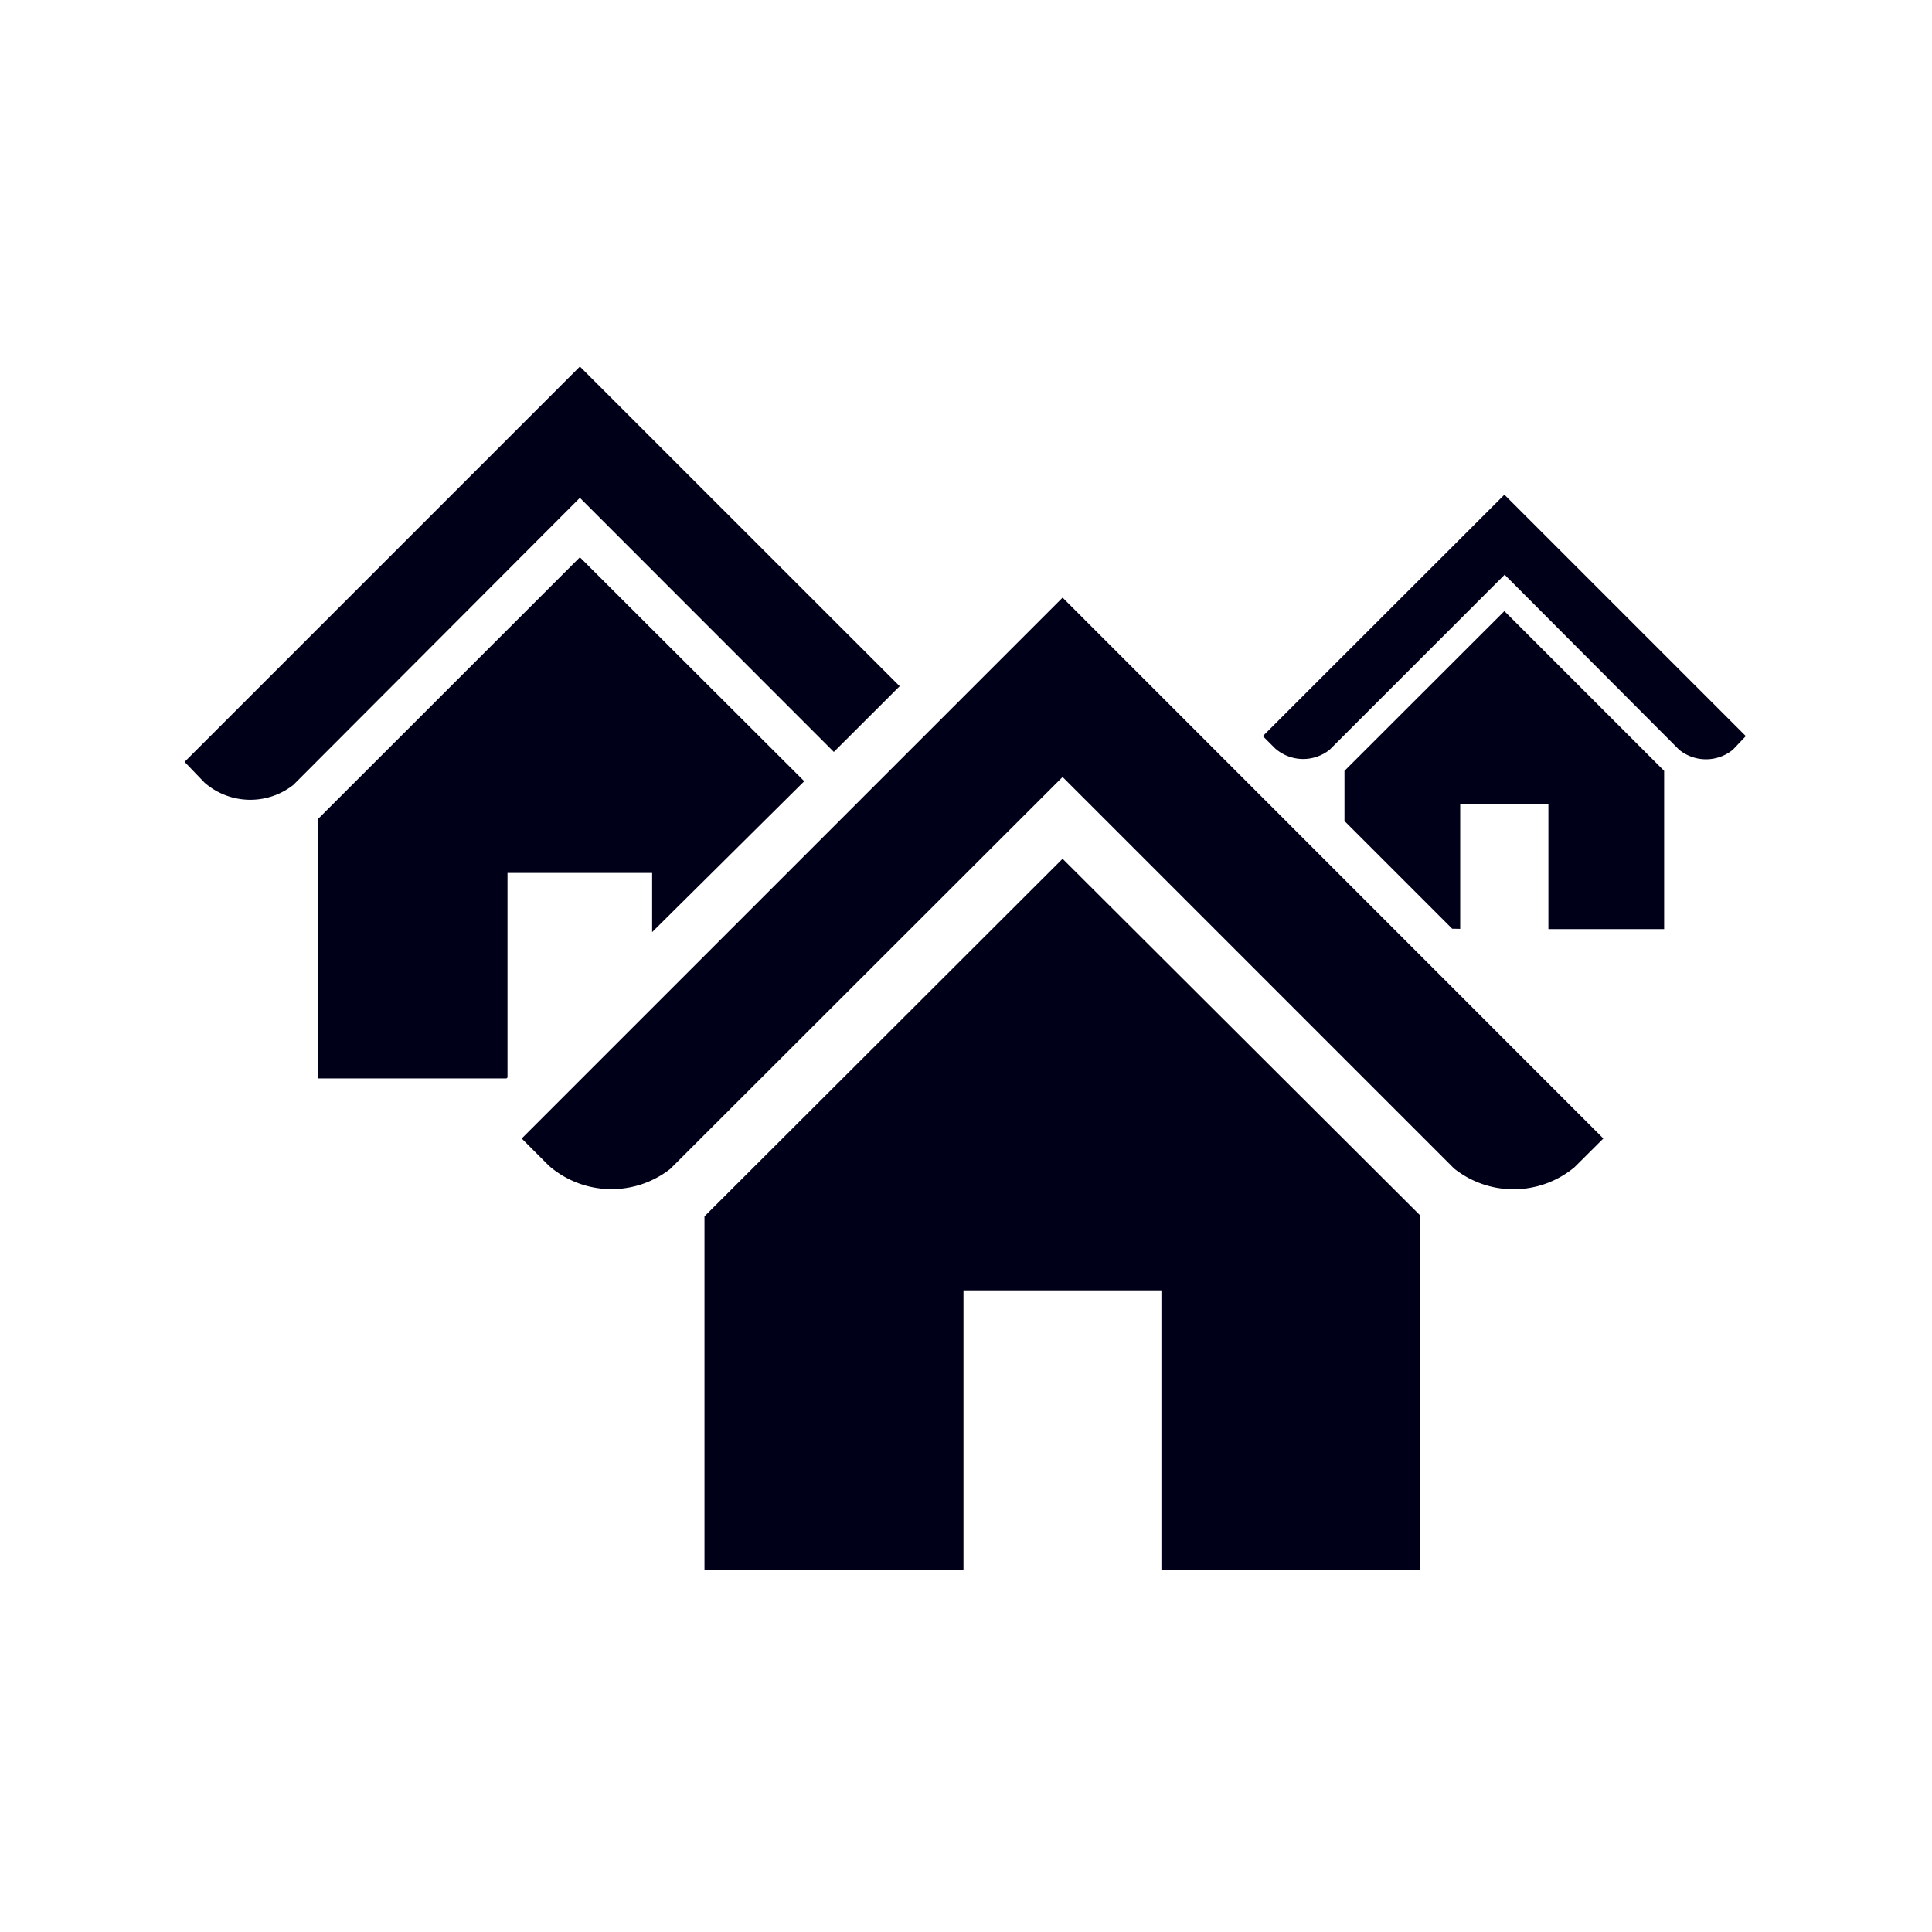 <svg id="mistni_rozvoj" data-name="mistni rozvoj" xmlns="http://www.w3.org/2000/svg" xmlns:xlink="http://www.w3.org/1999/xlink" viewBox="0 0 141.73 141.73">
  <defs>
    <style>
      .cls-1 {
        fill: none;
      }

      .cls-2 {
        clip-path: url(#clip-path);
      }

      .cls-3 {
        fill: #000119;
      }
    </style>
    <clipPath id="clip-path">
      <rect class="cls-1" x="13.49" y="26.89" width="114.58" height="88.3"/>
    </clipPath>
  </defs>
  <title>mistni rozvoj</title>
  <g class="cls-2">
    <path class="cls-3" d="M107.12,68.14V59h6.47v9.16h8.49V56.55L110.36,44.83,98.63,56.55v3.68l7.9,7.9ZM77.95,63,51.68,89.23v26h19V94.66H85.2v20.52h19v-26ZM42.54,40.88,23.3,60.11v19H37.16l.07-.07v-15H47.84v4.34L59,57.31ZM61.17,55.16,66,50.34,42.54,26.89l-29,29L15,57.41a5.11,5.11,0,0,0,6.52.17L42.54,36.52Zm56.45,28.36L77.95,43.84,38.27,83.52l2,2a7,7,0,0,0,8.9.23L77.95,57l28.72,28.72a7,7,0,0,0,8.83-.09ZM128.07,54,110.36,36.29,92.64,54l.9.9a3.11,3.11,0,0,0,4,.1l12.84-12.84L123.18,55a3.12,3.12,0,0,0,3.94,0Z"/>
  </g>
</svg>
